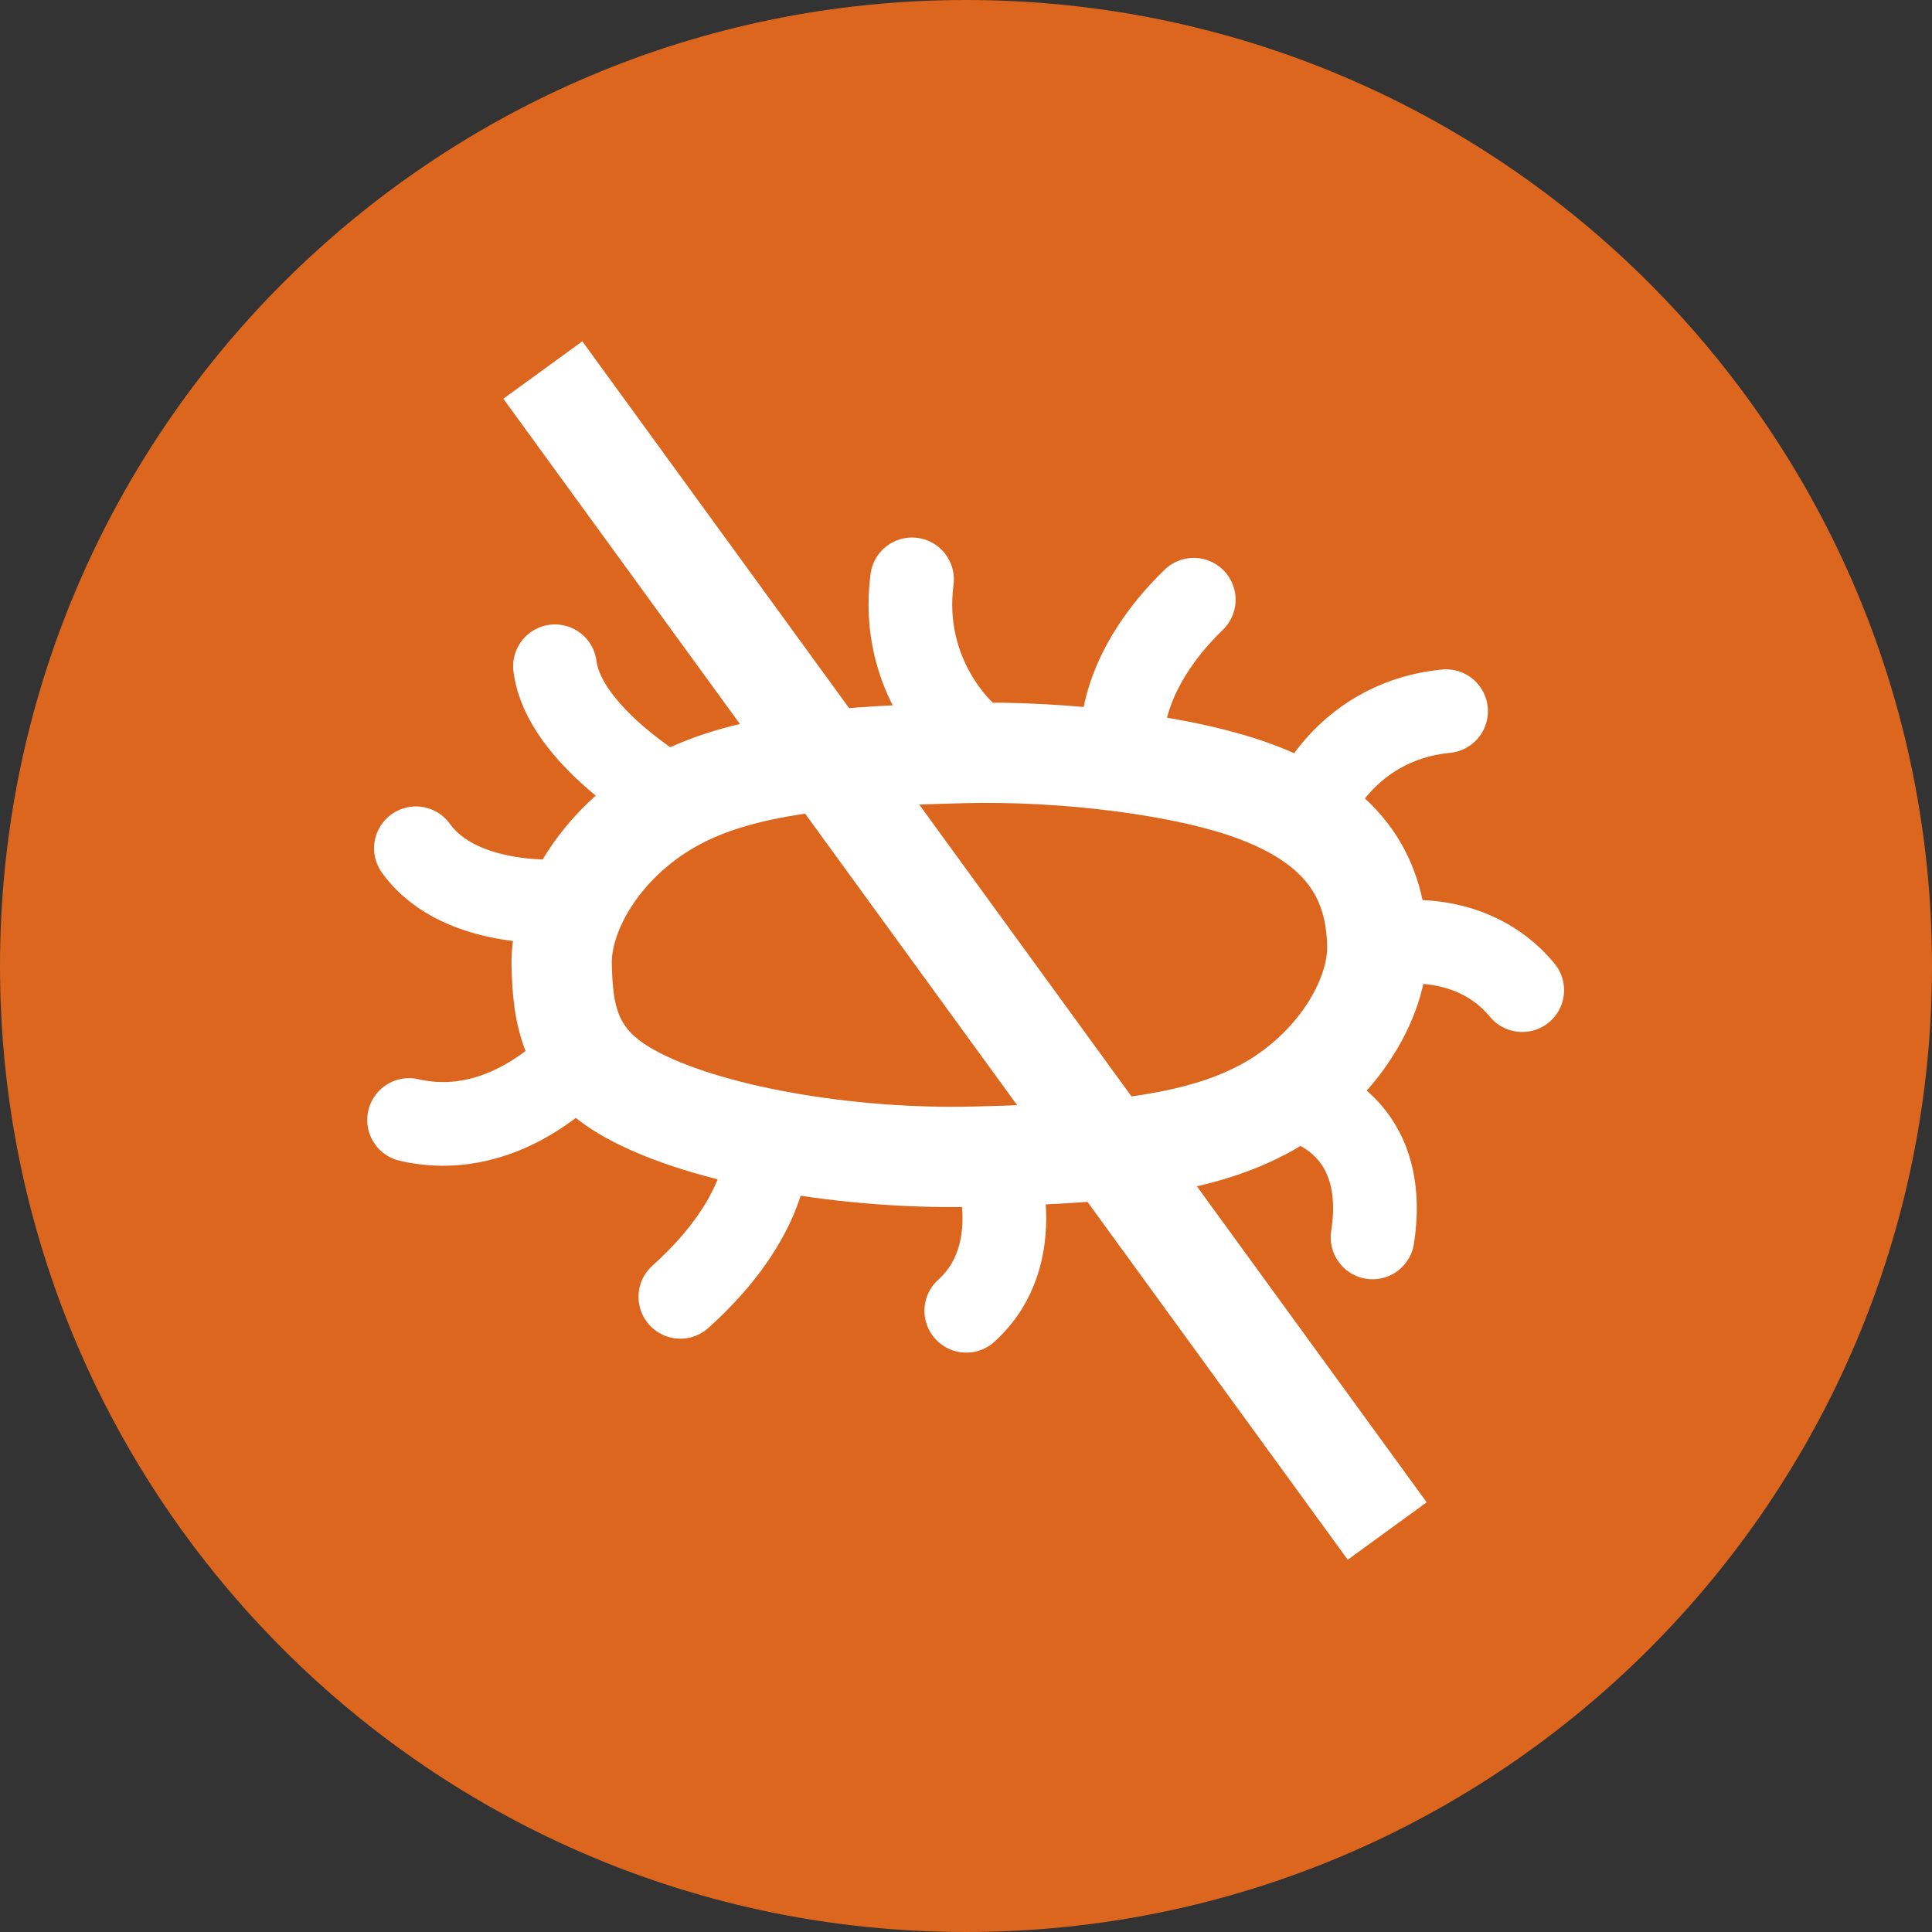 <svg viewBox="0 0 138.52 138.52" data-sanitized-data-name="Layer 1" data-name="Layer 1" id="Layer_1" xmlns="http://www.w3.org/2000/svg"><rect x="0" y="0" width="138.52" height="138.52" fill="#333333" stroke="none"/><defs><style> .cls-1 { fill: #dc661e; } .cls-2 { fill: #fff; stroke-miterlimit: 10; stroke-width: 7px; } .cls-2, .cls-3, .cls-4 { stroke: #fff; } .cls-3 { stroke-width: 7.19px; } .cls-3, .cls-4 { fill: none; stroke-linecap: round; stroke-linejoin: round; } .cls-4 { stroke-width: 6px; } </style></defs><path d="M138.52,69.26c0,38.25-31.01,69.26-69.26,69.26S0,107.51,0,69.26,31.01,0,69.26,0s69.26,31.01,69.26,69.26Z" class="cls-1"></path><g><path d="M90.48,79.59c-5.23,2.77-12.53,3.14-20.61,3.34-8.98,.23-19.3-1.5-24.73-4.52-4.34-2.41-4.78-5.64-4.87-9.2-.1-3.99,3.04-9.11,8.27-11.87,5.21-2.77,12.52-3.14,20.59-3.35,7.16-.18,15.98,.87,21.11,2.85,6.47,2.48,8.39,6.42,8.51,10.88,.1,3.98-3.05,9.12-8.26,11.87Z" class="cls-3"></path><path d="M54.99,82.31s.29,4.84-6.21,10.67" class="cls-4"></path><path d="M71.31,83.11s2.53,6.75-2.03,10.87" class="cls-4"></path><path d="M92.82,78.81s6.92,1.3,5.59,9.91" class="cls-4"></path><path d="M99.98,67.61s5.56-.97,9.16,3.38" class="cls-4"></path><path d="M93.64,58.61s2.28-6.84,10.04-7.62" class="cls-4"></path><path d="M80.54,52.05s.12-4.28,5.05-9.05" class="cls-4"></path><path d="M69.23,52.66s-4.76-4.06-3.84-11.12" class="cls-4"></path><path d="M47.88,57.04s-7.47-4.32-8.09-9.27" class="cls-4"></path><path d="M40.68,64.59s-7.62,.73-10.86-3.77" class="cls-4"></path><path d="M41.88,75.52s-5.25,6.47-12.55,4.78" class="cls-4"></path></g><line y2="109.77" x2="99.46" y1="26.53" x1="38.92" class="cls-2"></line></svg> 